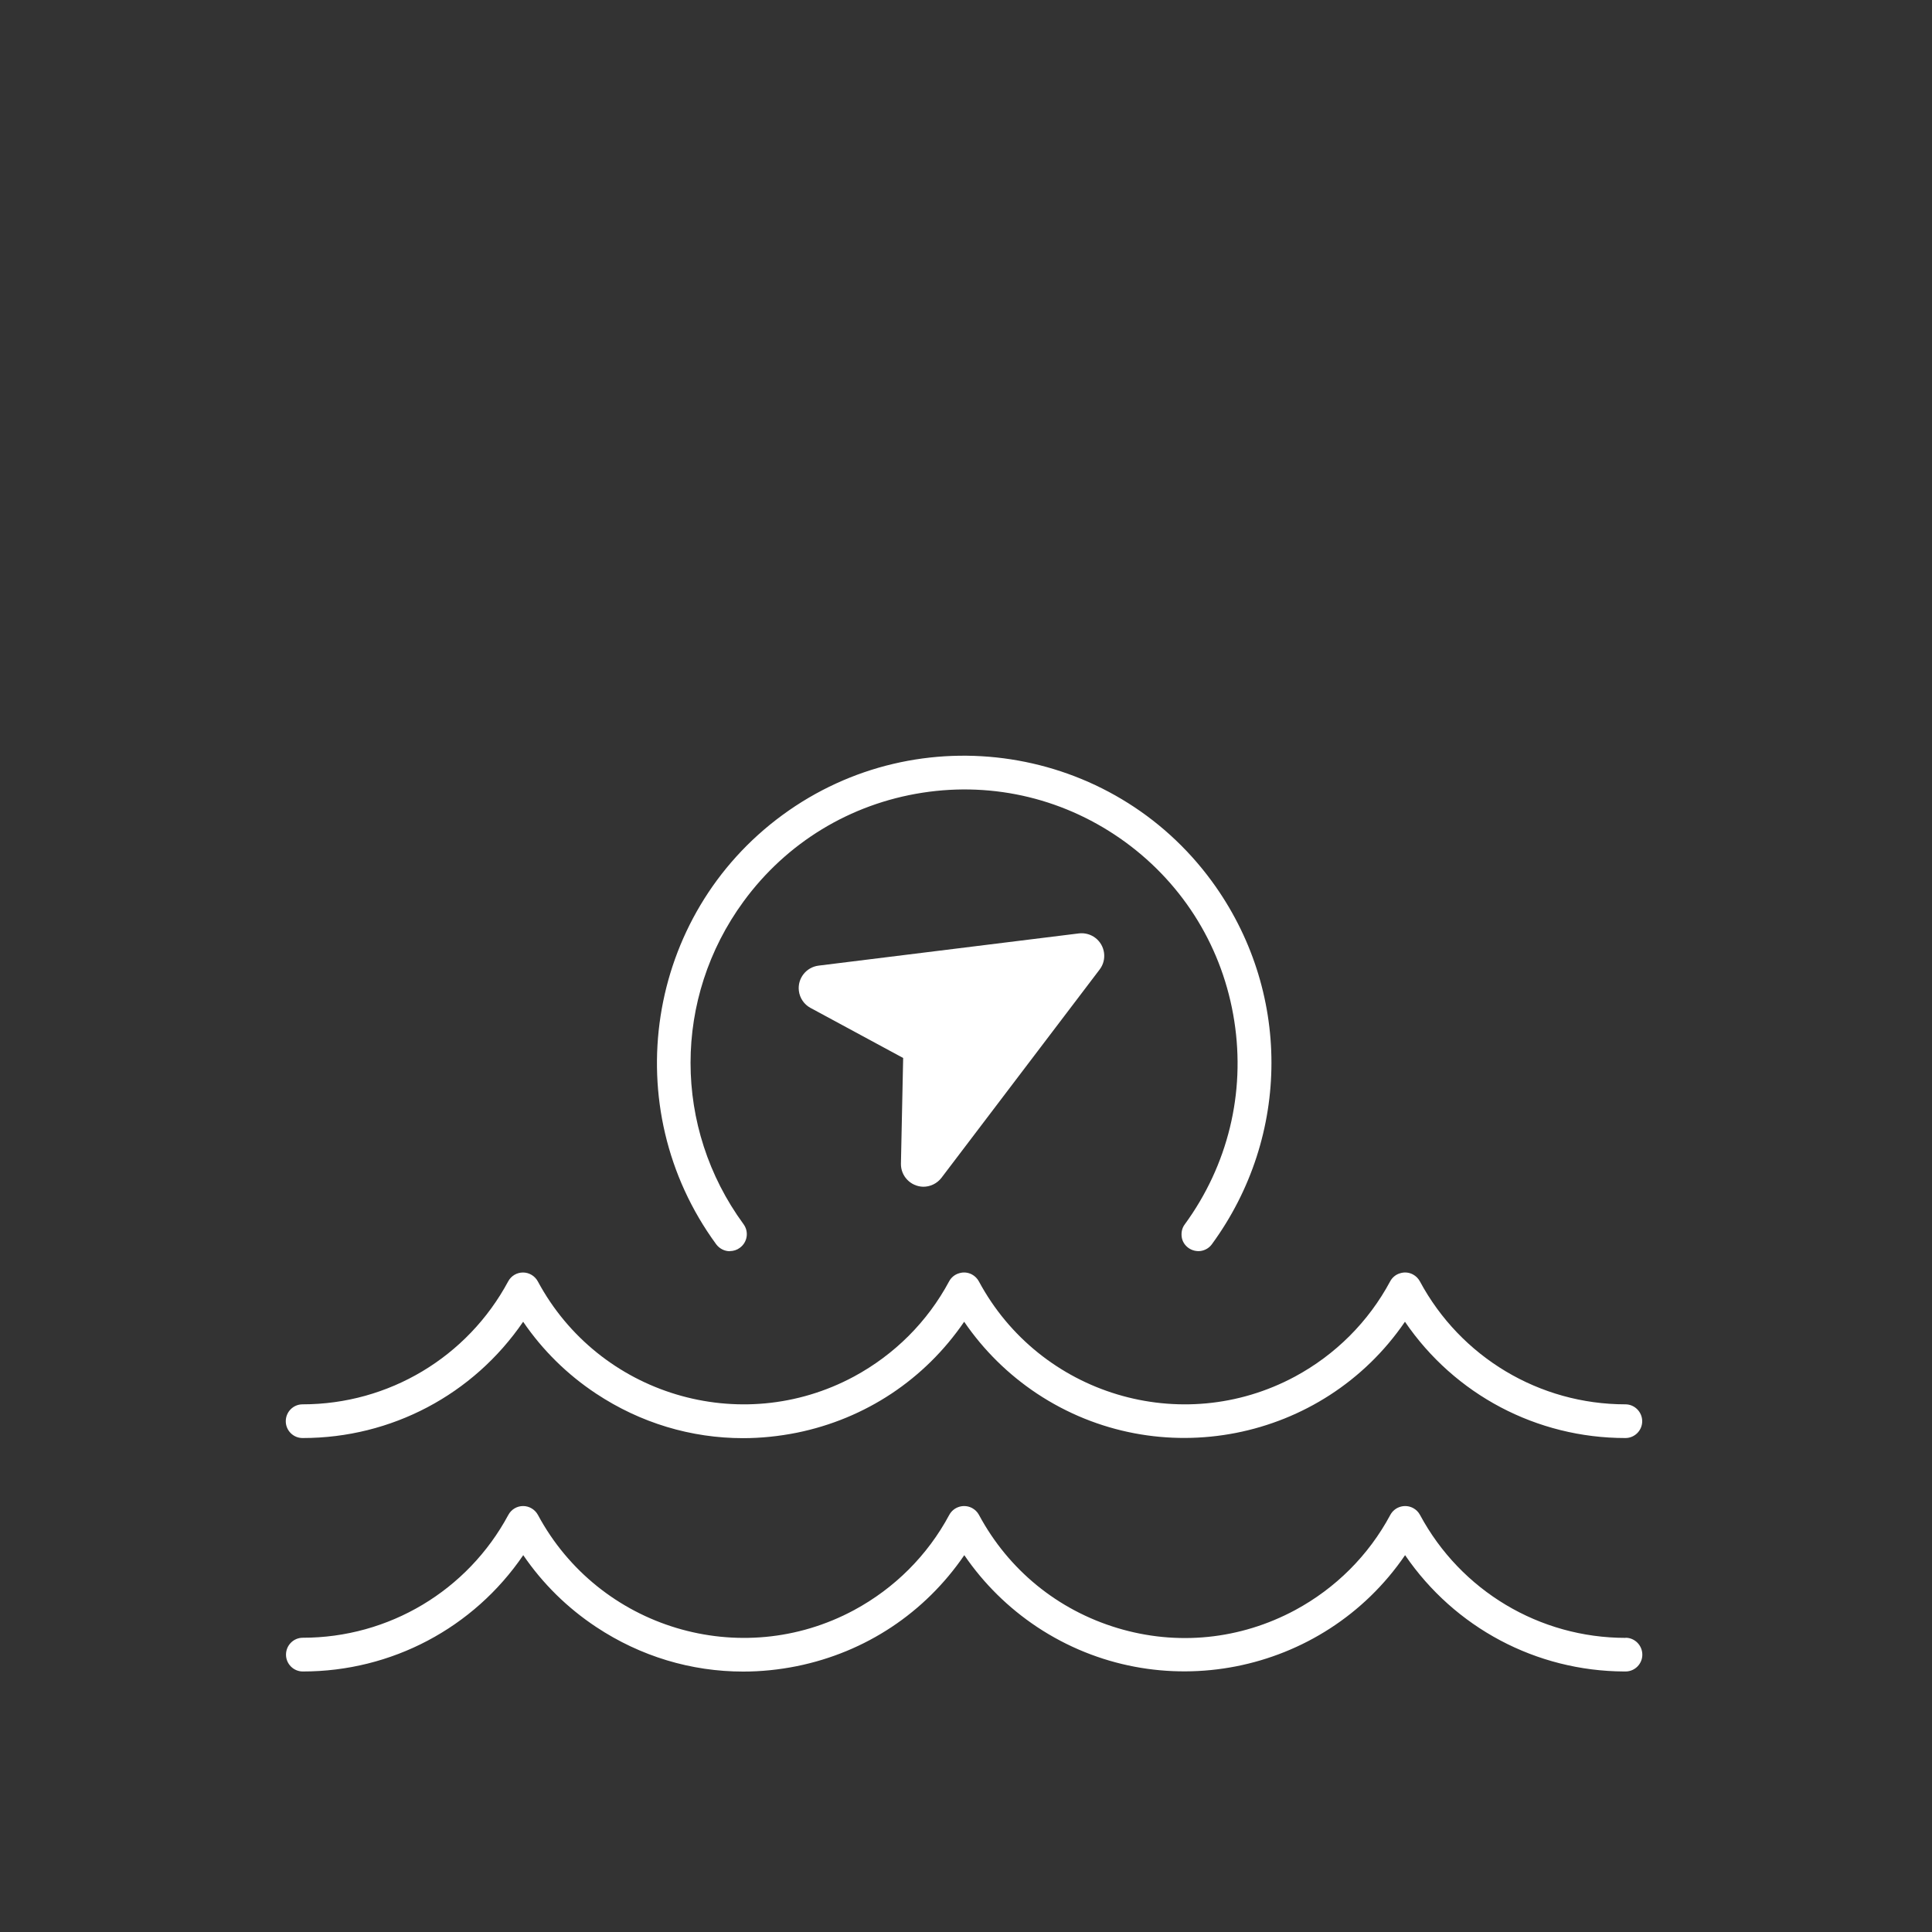 <svg width="59" height="59" viewBox="0 0 59 59" fill="none" xmlns="http://www.w3.org/2000/svg">
<rect x="0" y="0" width="59" height="59" fill="#333333" stroke="none"/>
<g clip-path="url(#clip0_7244_2706)">
<path d="M28.188 36.241C28.406 36.244 28.617 36.143 28.75 35.969L33.582 29.606C33.812 29.305 33.752 28.871 33.45 28.641C33.307 28.532 33.126 28.483 32.945 28.505L24.995 29.489C24.618 29.538 24.35 29.881 24.396 30.258C24.422 30.477 24.554 30.673 24.75 30.779L27.581 32.309L27.513 35.536C27.506 35.916 27.807 36.229 28.188 36.241Z" fill="white"/>
<path d="M22.291 38.206C22.4 38.206 22.506 38.172 22.596 38.104C22.826 37.935 22.875 37.614 22.706 37.384C20.549 34.436 20.549 30.478 22.706 27.53C24.021 25.733 25.959 24.553 28.164 24.209C30.365 23.866 32.571 24.406 34.372 25.721C36.17 27.037 37.35 28.974 37.693 31.18C38.036 33.381 37.497 35.586 36.182 37.388C36.099 37.497 36.069 37.633 36.087 37.773C36.106 37.912 36.182 38.029 36.291 38.108C36.4 38.187 36.54 38.221 36.672 38.202C36.807 38.18 36.928 38.108 37.007 37.999C39.435 34.681 39.435 30.23 37.007 26.912C33.95 22.739 28.07 21.831 23.897 24.888C19.724 27.945 18.815 33.826 21.872 37.999C21.971 38.131 22.125 38.21 22.287 38.21L22.291 38.206Z" fill="white"/>
<path d="M9.243 43.915C9.243 43.915 9.243 43.915 9.247 43.915C11.95 43.915 14.453 42.592 15.976 40.364C16.571 41.235 17.321 41.974 18.203 42.558C19.557 43.455 21.106 43.919 22.693 43.919C23.236 43.919 23.786 43.862 24.333 43.753C26.428 43.327 28.238 42.128 29.444 40.364C30.04 41.235 30.79 41.974 31.668 42.558C35.385 45.019 40.398 44.032 42.905 40.364C44.425 42.592 46.931 43.915 49.634 43.915H49.638C49.92 43.915 50.15 43.685 50.15 43.402C50.15 43.12 49.92 42.886 49.638 42.886C47.01 42.886 44.605 41.446 43.361 39.131C43.312 39.041 43.241 38.969 43.15 38.92C43.03 38.856 42.89 38.841 42.758 38.883C42.626 38.92 42.517 39.011 42.453 39.131C41.789 40.368 40.783 41.37 39.547 42.038C36.082 43.9 31.755 42.596 29.893 39.131C29.844 39.041 29.772 38.969 29.682 38.92C29.561 38.856 29.422 38.841 29.29 38.883C29.158 38.92 29.048 39.011 28.984 39.131C28.321 40.368 27.314 41.37 26.078 42.038C22.614 43.9 18.286 42.596 16.424 39.131C16.334 38.965 16.16 38.86 15.972 38.86C15.783 38.86 15.61 38.962 15.519 39.131C14.275 41.446 11.87 42.886 9.239 42.886C8.957 42.886 8.727 43.116 8.727 43.402C8.727 43.685 8.957 43.915 9.239 43.915H9.243Z" fill="white"/>
<path d="M49.642 50.018C47.014 50.018 44.609 48.578 43.365 46.264C43.316 46.173 43.245 46.102 43.154 46.053C42.906 45.921 42.593 46.011 42.457 46.264C41.794 47.5 40.787 48.503 39.551 49.17C37.873 50.071 35.947 50.267 34.123 49.717C32.298 49.166 30.798 47.941 29.897 46.264C29.848 46.173 29.776 46.102 29.686 46.053C29.437 45.921 29.124 46.011 28.988 46.264C28.325 47.5 27.318 48.503 26.082 49.17C22.622 51.032 18.29 49.728 16.428 46.264C16.338 46.098 16.164 45.992 15.976 45.992C15.787 45.992 15.614 46.094 15.523 46.264C14.279 48.578 11.874 50.014 9.247 50.014C8.964 50.014 8.734 50.244 8.734 50.531C8.734 50.813 8.964 51.044 9.247 51.044C9.247 51.044 9.247 51.044 9.251 51.044C11.954 51.044 14.46 49.72 15.979 47.492C16.575 48.363 17.325 49.102 18.207 49.686C19.561 50.584 21.11 51.047 22.697 51.047C23.24 51.047 23.79 50.991 24.337 50.881C26.433 50.455 28.242 49.257 29.448 47.492C30.044 48.363 30.794 49.102 31.672 49.686C35.389 52.148 40.403 51.16 42.909 47.492C44.425 49.709 46.913 51.032 49.6 51.044H49.642C49.925 51.044 50.154 50.813 50.154 50.531C50.154 50.248 49.925 50.014 49.642 50.014V50.018Z" fill="white"/>
</g>
<defs>
<clipPath id="clip0_7244_2706">
<rect width="43.212" height="43.212" fill="white" transform="translate(8.055 15.008)"/>
</clipPath>
</defs>
</svg>
